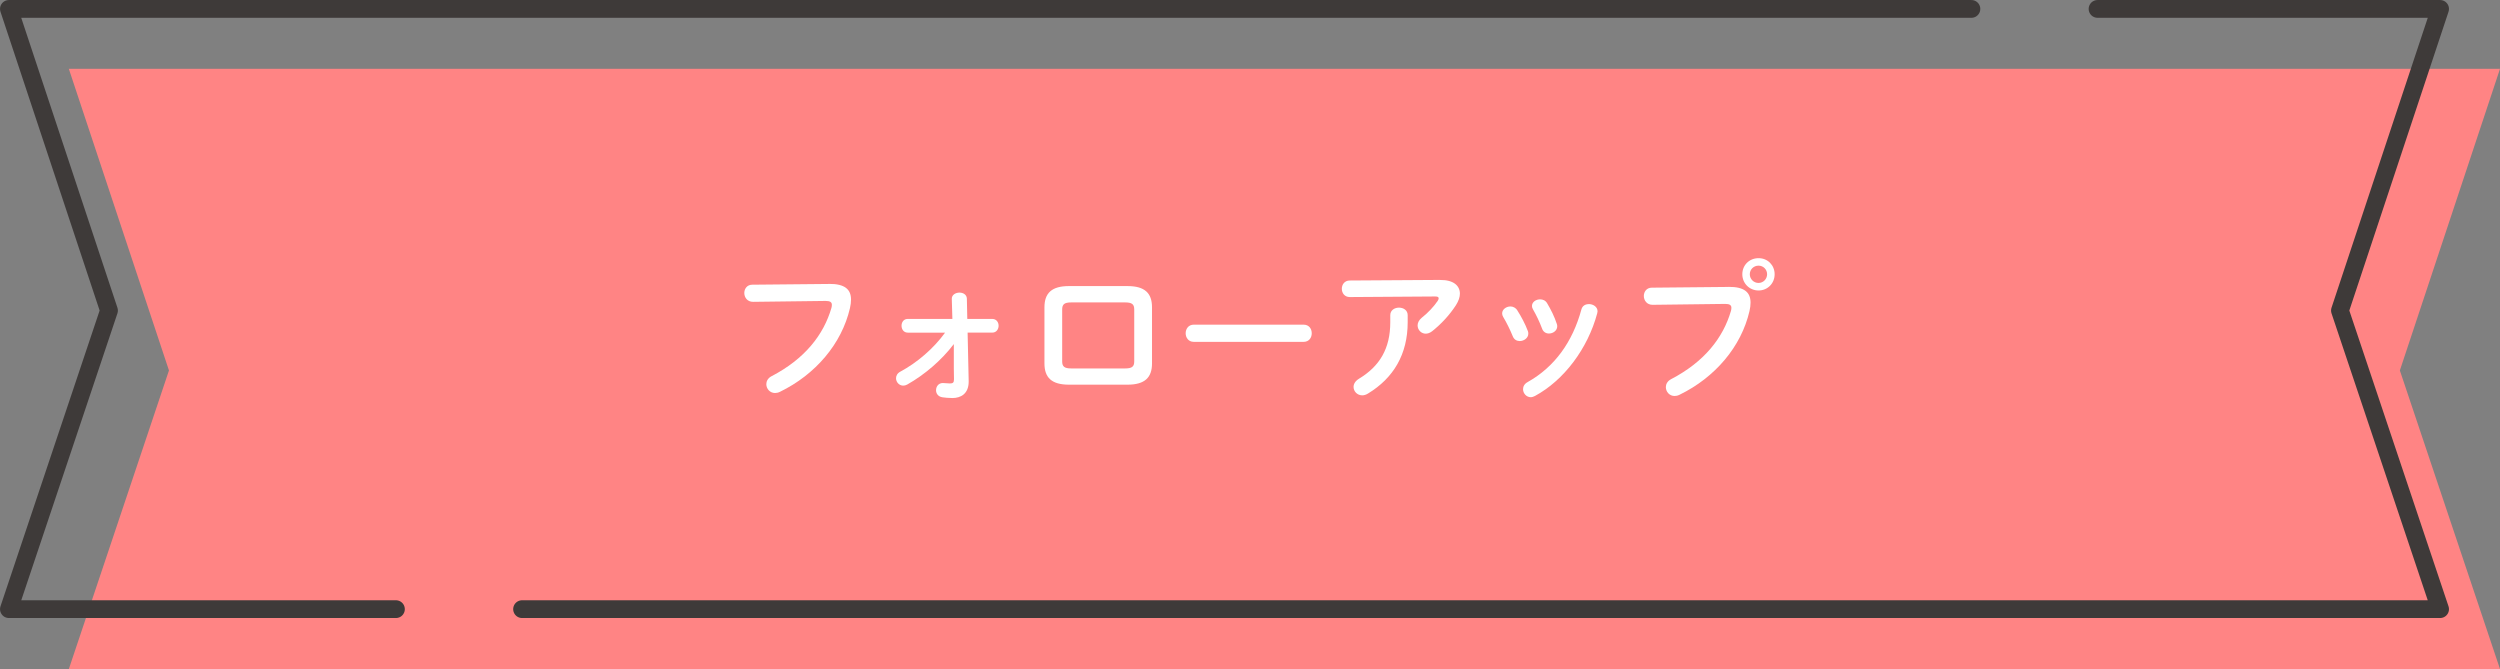 <?xml version="1.0" encoding="UTF-8"?>
<svg xmlns="http://www.w3.org/2000/svg" viewBox="0 0 471.11 126.08">
  <rect x="0" y="0" width="471.11" height="126.08" fill="#808080" stroke="none"/>
  <defs>
    <style>
      .cls-1 {
        isolation: isolate;
      }

      .cls-2 {
        fill: #ff8484;
        mix-blend-mode: multiply;
      }

      .cls-2, .cls-3 {
        stroke-width: 0px;
      }

      .cls-3 {
        fill: #fff;
      }

      .cls-4 {
        fill: none;
        stroke: #3e3a39;
        stroke-linecap: round;
        stroke-linejoin: round;
        stroke-width: 3.35px;
      }
    </style>
  </defs>
  <g class="cls-1">
    <g id="_レイヤー_2" data-name="レイヤー 2">
      <g id="_レイヤー_1-2" data-name="レイヤー 1">
        <g>
          <polygon class="cls-2" points="12.97 126.08 31.84 69.81 12.97 12.97 471.11 12.97 452.24 69.81 471.11 126.08 12.97 126.08"/>
          <polyline class="cls-4" points="74.61 114.79 1.68 114.79 20.54 58.52 1.68 1.68 371.5 1.68"/>
          <polyline class="cls-4" points="395.27 1.68 459.82 1.68 440.95 58.52 459.82 114.79 98.38 114.79"/>
        </g>
        <g>
          <path class="cls-3" d="M156.23,53.5c2.98-.03,4.14,1.05,4.14,2.95,0,.48-.06,1.02-.2,1.62-1.56,6.72-6.49,12.5-13.18,15.76-.34.17-.65.23-.94.23-.96,0-1.64-.79-1.64-1.67,0-.54.28-1.13.99-1.5,6.27-3.26,9.81-7.8,11.28-12.87.06-.23.08-.4.08-.57,0-.54-.37-.74-1.19-.74l-13.67.17c-1.08,0-1.64-.85-1.64-1.67,0-.77.51-1.56,1.5-1.56l14.46-.14Z"/>
          <path class="cls-3" d="M171.05,62.68c-.77,0-1.16-.65-1.16-1.3s.4-1.28,1.16-1.28h8.42l-.11-3.77c-.03-.76.71-1.19,1.45-1.19.68,0,1.36.37,1.39,1.13l.08,3.83h4.71c.79,0,1.19.65,1.19,1.28s-.4,1.3-1.19,1.3h-4.65l.2,9.1v.14c0,2.3-1.5,3.09-3.06,3.09-.79,0-1.42-.08-1.87-.14-.82-.11-1.22-.71-1.22-1.33,0-.68.45-1.36,1.28-1.36.45,0,.88.08,1.33.08.54,0,.77-.14.77-.76v-.11l-.03-1.99v-4.56c-2.3,3.03-5.5,5.78-8.79,7.63-.25.14-.51.2-.74.2-.79,0-1.36-.68-1.36-1.39,0-.45.23-.94.82-1.25,3.17-1.7,6.27-4.37,8.42-7.34h-7.03Z"/>
          <path class="cls-3" d="M201.44,72.49c-3.26,0-4.62-1.33-4.62-4v-10.58c0-2.67,1.36-4,4.62-4h11.03c3.26,0,4.62,1.33,4.62,4v10.58c0,2.66-1.36,4-4.62,4h-11.03ZM212.04,69.43c1.3,0,1.7-.37,1.7-1.33v-9.78c0-.96-.4-1.33-1.7-1.33h-10.18c-1.3,0-1.7.37-1.7,1.33v9.78c0,.96.4,1.33,1.7,1.33h10.18Z"/>
          <path class="cls-3" d="M245.66,61.18c1.02,0,1.53.79,1.53,1.62s-.51,1.62-1.53,1.62h-20.7c-1.02,0-1.53-.82-1.53-1.62s.51-1.62,1.53-1.62h20.7Z"/>
          <path class="cls-3" d="M271.4,52.76c2.5-.03,3.71,1.08,3.71,2.58,0,.65-.25,1.39-.74,2.16-1.16,1.79-2.72,3.52-4.51,4.93-.4.31-.82.45-1.19.45-.85,0-1.53-.71-1.53-1.56,0-.48.23-.99.79-1.45,1.16-.91,2.27-2.1,2.98-3.15.14-.2.2-.37.2-.51,0-.23-.2-.34-.65-.34l-16.1.11c-.99,0-1.5-.77-1.5-1.56s.51-1.56,1.5-1.56l17.04-.11ZM261.99,59.39c0-.94.82-1.42,1.64-1.42s1.64.48,1.64,1.42v1.33c0,6.04-2.67,10.52-7.48,13.44-.37.23-.74.34-1.08.34-.94,0-1.64-.74-1.64-1.59,0-.54.31-1.11,1.05-1.56,3.88-2.35,5.87-5.67,5.87-10.63v-1.33Z"/>
          <path class="cls-3" d="M287.92,62.37c.06.17.08.34.08.51,0,.82-.82,1.39-1.62,1.39-.54,0-1.05-.26-1.3-.88-.51-1.25-1.16-2.58-1.81-3.66-.14-.23-.2-.45-.2-.68,0-.74.77-1.3,1.56-1.3.48,0,.99.23,1.3.74.74,1.16,1.5,2.58,1.98,3.88ZM299.41,57.3c.79,0,1.64.51,1.64,1.36,0,.11-.03.23-.06.37-1.79,6.69-6.29,12.64-11.74,15.59-.28.14-.54.23-.79.23-.82,0-1.45-.74-1.45-1.5,0-.51.25-1.02.88-1.36,5.08-2.86,8.45-7.54,10.12-13.69.2-.71.77-.99,1.39-.99ZM293.37,61.01c.06.17.08.34.08.48,0,.82-.79,1.36-1.56,1.36-.54,0-1.08-.28-1.3-.94-.48-1.28-1.08-2.52-1.7-3.6-.14-.23-.2-.45-.2-.65,0-.74.74-1.25,1.53-1.25.51,0,1.02.2,1.33.74.71,1.19,1.39,2.55,1.81,3.86Z"/>
          <path class="cls-3" d="M325.74,54.06c2.98-.03,4.14,1.05,4.14,2.95,0,.48-.06,1.02-.2,1.62-1.56,6.72-6.49,12.5-13.18,15.76-.34.17-.65.23-.94.23-.96,0-1.64-.79-1.64-1.67,0-.54.28-1.13.99-1.5,6.27-3.26,9.81-7.8,11.28-12.87.06-.23.08-.4.08-.57,0-.54-.37-.74-1.19-.74l-13.67.17c-1.08,0-1.64-.85-1.64-1.67,0-.77.51-1.56,1.5-1.56l14.46-.14ZM334.42,51.68c0,1.73-1.33,3.06-3.03,3.06s-3.06-1.33-3.06-3.06,1.33-3.03,3.06-3.03,3.03,1.33,3.03,3.03ZM329.74,51.68c0,.91.74,1.64,1.64,1.64s1.62-.74,1.62-1.64-.71-1.62-1.62-1.62-1.64.71-1.64,1.62Z"/>
        </g>
      </g>
    </g>
  </g>
</svg>